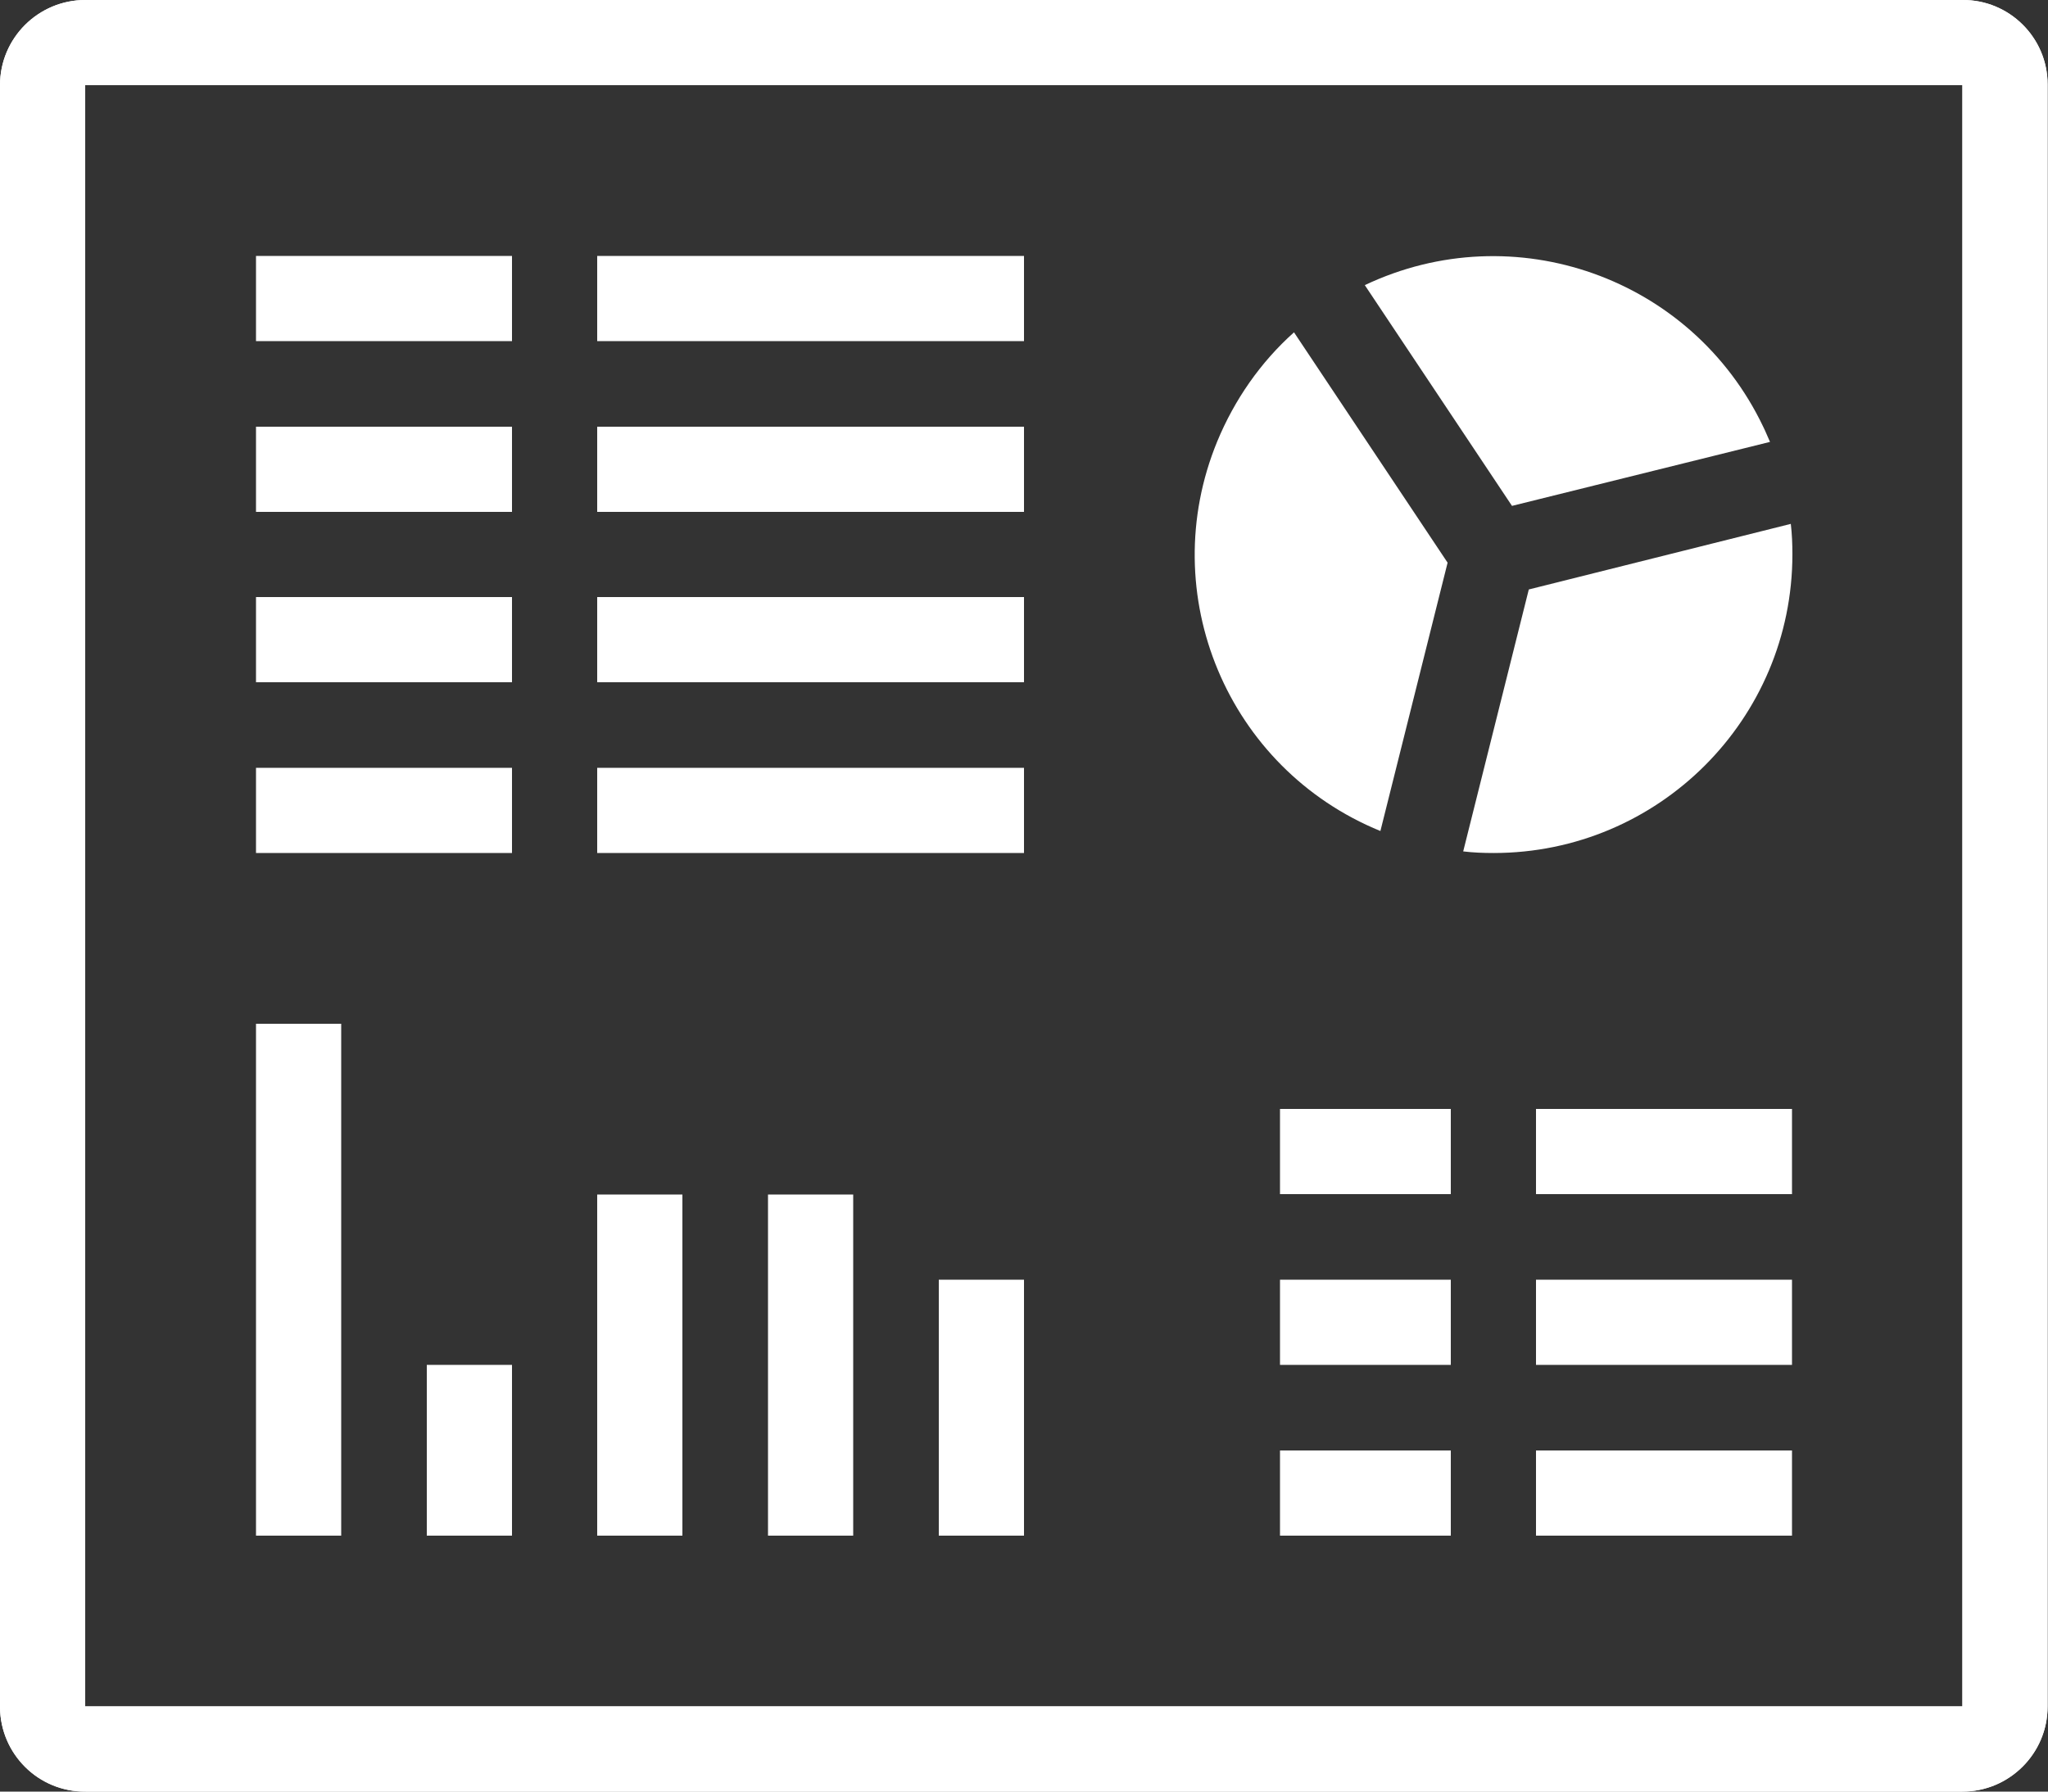 <?xml version="1.0" encoding="utf-8"?>
<!-- Generator: Adobe Illustrator 23.0.3, SVG Export Plug-In . SVG Version: 6.00 Build 0)  -->
<svg version="1.1" id="Lag_1" xmlns="http://www.w3.org/2000/svg" xmlns:xlink="http://www.w3.org/1999/xlink" x="0px" y="0px"
	 viewBox="0 0 512 448" style="enable-background:new 0 0 512 448;" xml:space="preserve">
<rect x="0" y="0" width="512" height="448" fill="#333333" stroke="none"/>
<style type="text/css">
	.st0{fill-rule:evenodd;clip-rule:evenodd;fill:#FFFFFF;}
	.st1{fill:#FFFFFF;}
</style>
<title>The BI Platform</title>
<path class="st0" d="M0,21.3C0,9.5,9.6,0,21.3,0c0,0,0,0,0,0h469.3c11.7-0.1,21.3,9.4,21.3,21.1c0,0.1,0,0.1,0,0.2v405.4
	c0,11.8-9.6,21.3-21.3,21.3c0,0,0,0,0,0H21.4C9.6,448.1,0.1,438.6,0,426.9c0-0.1,0-0.1,0-0.2V21.3z M21.3,21.3v405.4h469.3V21.3
	L21.3,21.3z"/>
<rect x="64" y="64" class="st1" width="64" height="21.3"/>
<rect x="149.3" y="64" class="st1" width="106.7" height="21.3"/>
<rect x="64" y="106.7" class="st1" width="64" height="21.3"/>
<rect x="149.3" y="106.7" class="st1" width="106.7" height="21.3"/>
<rect x="64" y="149.3" class="st1" width="64" height="21.3"/>
<rect x="149.3" y="149.3" class="st1" width="106.7" height="21.3"/>
<rect x="64" y="192" class="st1" width="64" height="21.3"/>
<rect x="320" y="277.3" class="st1" width="42.7" height="21.3"/>
<rect x="320" y="320" class="st1" width="42.7" height="21.3"/>
<rect x="320" y="362.7" class="st1" width="42.7" height="21.3"/>
<rect x="384" y="277.3" class="st1" width="64" height="21.3"/>
<path class="st0" d="M345.1,207.8c-38.2-15.6-56.5-59.2-40.8-97.4c4.3-10.4,10.8-19.8,19.2-27.3l38.4,57.6L345.1,207.8z
	 M365.8,212.9c2.5,0.3,5,0.4,7.6,0.4c41.2,0,74.7-33.4,74.7-74.7c0-2.5-0.1-5.1-0.4-7.6l-65.5,16.4L365.8,212.9z M341.2,71.3
	c37.3-17.7,81.8-1.9,99.6,35.4c0.6,1.2,1.1,2.5,1.7,3.8L378,126.5L341.2,71.3z"/>
<path class="st0" d="M0,21.3C0,9.5,9.6,0,21.3,0c0,0,0,0,0,0h469.3c11.7-0.1,21.3,9.4,21.3,21.1c0,0.1,0,0.1,0,0.2v405.4
	c0,11.8-9.6,21.3-21.3,21.3c0,0,0,0,0,0H21.4C9.6,448.1,0.1,438.6,0,426.9c0-0.1,0-0.1,0-0.2V21.3z M21.3,21.3v405.4h469.3V21.3
	L21.3,21.3z"/>
<rect x="384" y="320" class="st1" width="64" height="21.3"/>
<rect x="384" y="362.7" class="st1" width="64" height="21.3"/>
<rect x="64" y="256" class="st1" width="21.3" height="128"/>
<rect x="106.7" y="341.3" class="st1" width="21.3" height="42.7"/>
<rect x="149.3" y="298.7" class="st1" width="21.3" height="85.3"/>
<rect x="192" y="298.7" class="st1" width="21.3" height="85.3"/>
<rect x="234.7" y="320" class="st1" width="21.3" height="64"/>
<rect x="149.3" y="192" class="st1" width="106.7" height="21.3"/>
</svg>

